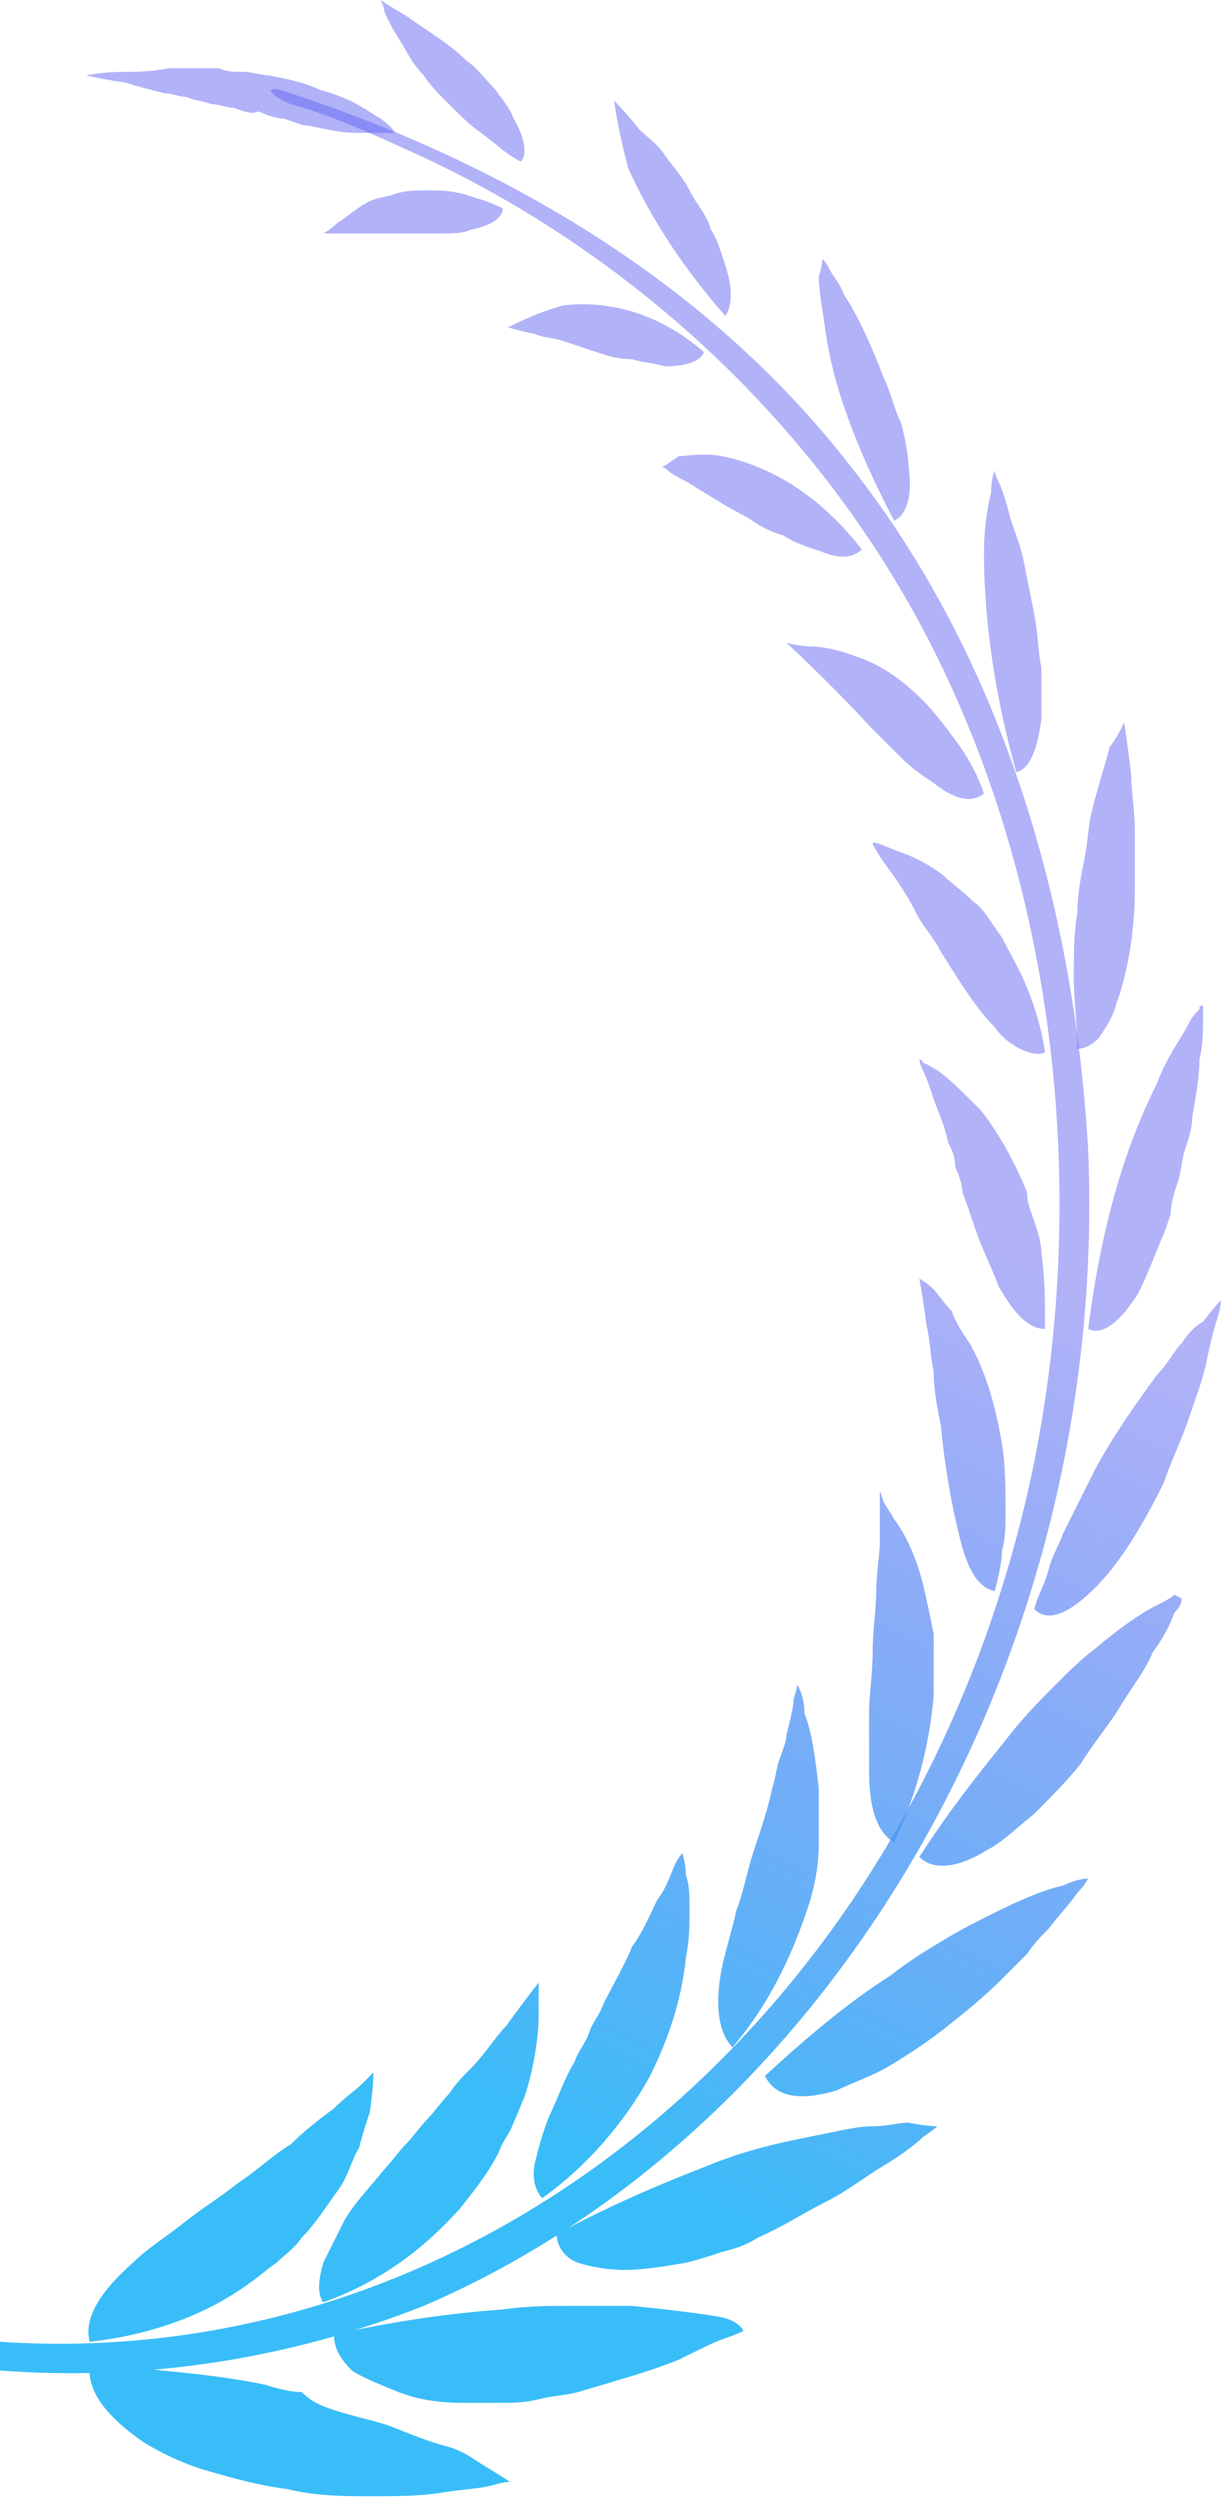 <?xml version="1.0" encoding="utf-8"?>
<!-- Generator: Adobe Illustrator 26.4.1, SVG Export Plug-In . SVG Version: 6.00 Build 0)  -->
<svg version="1.1" id="_图层_2" xmlns="http://www.w3.org/2000/svg" xmlns:xlink="http://www.w3.org/1999/xlink" x="0px" y="0px"
	 viewBox="0 0 34 69.6" style="enable-background:new 0 0 34 69.6;" xml:space="preserve">
<style type="text/css">
	.st0{fill:url(#SVGID_1_);}
	.st1{fill:url(#SVGID_00000159430588808140695150000006060363233277227184_);}
	.st2{fill:url(#SVGID_00000152235737165704046380000008858298898586058374_);}
	.st3{fill:url(#SVGID_00000039812773986341469070000003650038981832825493_);}
	.st4{fill:url(#SVGID_00000051350096719911742320000007761660188576479909_);}
	.st5{fill:url(#SVGID_00000061468375786261320870000011614414357364833693_);}
	.st6{fill:url(#SVGID_00000068641051351207178040000003922147580728352436_);}
	.st7{fill:url(#SVGID_00000020383365779240023680000018429414871764453055_);}
	.st8{fill:url(#SVGID_00000065762577684157872970000015681308461811504032_);}
	.st9{fill:url(#SVGID_00000154404097228109233190000010418280586860542896_);}
	.st10{fill:url(#SVGID_00000063618429298709536450000005880203239441457543_);}
	.st11{fill:url(#SVGID_00000034792228747040110210000018115170633134239408_);}
	.st12{fill:url(#SVGID_00000145017706001064993030000010961848122404735394_);}
	.st13{fill:url(#SVGID_00000173857587917793580520000011641837146993197990_);}
	.st14{fill:url(#SVGID_00000165955525755569533900000017924772392568791979_);}
	.st15{fill:url(#SVGID_00000008107060546962779770000000369958666142118804_);}
	.st16{fill:url(#SVGID_00000171696595303321839250000001686328023957579664_);}
	.st17{fill:url(#SVGID_00000023282955072544992710000005740935589592381354_);}
	.st18{fill:url(#SVGID_00000172437939494451455460000015271586128176904126_);}
	.st19{fill:url(#SVGID_00000170246421339355033170000016327494672629798298_);}
	.st20{fill:url(#SVGID_00000168093713436500049960000001714355420137505207_);}
	.st21{fill:url(#SVGID_00000148636416517985050720000002773213154890657937_);}
	.st22{fill:url(#SVGID_00000179612001757171272790000015007232202648255928_);}
	.st23{fill:url(#SVGID_00000065780003894519067350000006410519648334791610_);}
	.st24{fill:url(#SVGID_00000042005664109076941480000004615718845768400315_);}
	.st25{fill:url(#SVGID_00000176035550387456523630000015031548344785587878_);}
</style>
<g id="laurel_wreath">
	<g>
		
			<linearGradient id="SVGID_1_" gradientUnits="userSpaceOnUse" x1="3.123" y1="18.226" x2="15.707" y2="43.235" gradientTransform="matrix(1 0 0 -1 0 72)">
			<stop  offset="0" style="stop-color:#38BDF8"/>
			<stop  offset="1" style="stop-color:#6366F1;stop-opacity:0.5"/>
		</linearGradient>
		<path class="st0" d="M0,65.2c13.5,0.9,25.7-9.3,28.8-24.5c1.5-7.5,0.6-15.7-2.7-22.4c-3.2-6.5-8.7-11.4-14.7-14.1
			c-1.1-0.5-2.2-1-3.3-1.3C7.6,2.7,7.3,2.4,7.8,2.5C13.7,4.4,19.6,7.7,23.7,13c4.1,5.2,6.2,12,6.6,19c0.6,14.1-7.1,27.3-18.5,32.2
			C8,65.7,4,66.3,0,66V65.2L0,65.2L0,65.2z"/>
		<g>
			
				<linearGradient id="SVGID_00000121256910778100542250000003199144818338008721_" gradientUnits="userSpaceOnUse" x1="12.785" y1="13.364" x2="25.369" y2="38.373" gradientTransform="matrix(1 0 0 -1 0 72)">
				<stop  offset="0" style="stop-color:#38BDF8"/>
				<stop  offset="1" style="stop-color:#6366F1;stop-opacity:0.5"/>
			</linearGradient>
			<path style="fill:url(#SVGID_00000121256910778100542250000003199144818338008721_);" d="M14.2,69.1c0,0-0.2,0-0.5,0.1
				c-0.4,0.1-0.8,0.1-1.4,0.2s-1.3,0.1-2,0.1s-1.5,0-2.3-0.2c-0.8-0.1-1.5-0.3-2.2-0.5S4.5,68.3,4,68c-1-0.7-1.6-1.4-1.5-2.2
				C4.4,66,6,66.1,7.4,66.4c0.3,0.1,0.7,0.2,1,0.2C8.7,66.9,9,67,9.3,67.1c0.6,0.2,1.2,0.3,1.7,0.5s1,0.4,1.4,0.5s0.7,0.3,1,0.5
				C13.9,68.9,14.2,69.1,14.2,69.1L14.2,69.1z"/>
			
				<linearGradient id="SVGID_00000101803127544928462790000016114045890646226060_" gradientUnits="userSpaceOnUse" x1="17.088" y1="11.199" x2="29.672" y2="36.208" gradientTransform="matrix(1 0 0 -1 0 72)">
				<stop  offset="0" style="stop-color:#38BDF8"/>
				<stop  offset="1" style="stop-color:#6366F1;stop-opacity:0.5"/>
			</linearGradient>
			<path style="fill:url(#SVGID_00000101803127544928462790000016114045890646226060_);" d="M20.7,64.9c0,0-0.2,0.1-0.5,0.2
				s-0.7,0.3-1.3,0.6c-0.5,0.2-1.1,0.4-1.8,0.6c-0.3,0.1-0.7,0.2-1,0.3c-0.4,0.1-0.7,0.1-1.1,0.2c-0.4,0.1-0.7,0.1-1.1,0.1
				c-0.4,0-0.7,0-1,0c-0.7,0-1.3-0.1-1.8-0.3s-1-0.4-1.3-0.6c-0.3-0.3-0.5-0.6-0.5-1c1.8-0.4,3.3-0.6,4.7-0.7
				c0.7-0.1,1.3-0.1,1.9-0.1c0.3,0,0.6,0,0.9,0c0.3,0,0.5,0,0.8,0c1,0.1,1.8,0.2,2.4,0.3S20.7,64.9,20.7,64.9L20.7,64.9z"/>
			
				<linearGradient id="SVGID_00000157268079597462413550000006405923420224924555_" gradientUnits="userSpaceOnUse" x1="20.009" y1="9.729" x2="32.593" y2="34.738" gradientTransform="matrix(1 0 0 -1 0 72)">
				<stop  offset="0" style="stop-color:#38BDF8"/>
				<stop  offset="1" style="stop-color:#6366F1;stop-opacity:0.5"/>
			</linearGradient>
			<path style="fill:url(#SVGID_00000157268079597462413550000006405923420224924555_);" d="M26.1,59.2c0,0-0.1,0.1-0.4,0.3
				c-0.2,0.2-0.6,0.5-1.1,0.8s-1,0.7-1.6,1s-1.2,0.7-1.9,1c-0.3,0.2-0.6,0.3-1,0.4c-0.3,0.1-0.6,0.2-1,0.3c-0.6,0.1-1.2,0.2-1.7,0.2
				s-1-0.1-1.3-0.2s-0.6-0.4-0.6-0.8c1.5-0.8,2.9-1.4,4.2-1.9c1.2-0.5,2.3-0.7,3.3-0.9c0.5-0.1,0.9-0.2,1.3-0.2s0.7-0.1,1-0.1
				C25.8,59.2,26.1,59.2,26.1,59.2L26.1,59.2z"/>
			
				<linearGradient id="SVGID_00000049194287660764187020000005453888275313150641_" gradientUnits="userSpaceOnUse" x1="21.731" y1="8.863" x2="34.315" y2="33.871" gradientTransform="matrix(1 0 0 -1 0 72)">
				<stop  offset="0" style="stop-color:#38BDF8"/>
				<stop  offset="1" style="stop-color:#6366F1;stop-opacity:0.5"/>
			</linearGradient>
			<path style="fill:url(#SVGID_00000049194287660764187020000005453888275313150641_);" d="M30.3,52.3c0,0-0.1,0.2-0.3,0.4
				c-0.2,0.3-0.5,0.6-0.8,1c-0.2,0.2-0.4,0.4-0.6,0.7c-0.2,0.2-0.4,0.4-0.7,0.7c-0.5,0.5-1,0.9-1.5,1.3c-0.5,0.4-1.1,0.8-1.6,1.1
				s-1.1,0.5-1.5,0.7c-1,0.3-1.7,0.2-2-0.4c1.3-1.2,2.4-2.1,3.5-2.8c0.5-0.4,1-0.7,1.5-1s0.9-0.5,1.3-0.7c0.8-0.4,1.5-0.7,2-0.8
				C30,52.3,30.3,52.3,30.3,52.3L30.3,52.3z"/>
			
				<linearGradient id="SVGID_00000097481451891548671340000004198769027281282973_" gradientUnits="userSpaceOnUse" x1="21.716" y1="8.87" x2="34.3" y2="33.879" gradientTransform="matrix(1 0 0 -1 0 72)">
				<stop  offset="0" style="stop-color:#38BDF8"/>
				<stop  offset="1" style="stop-color:#6366F1;stop-opacity:0.5"/>
			</linearGradient>
			<path style="fill:url(#SVGID_00000097481451891548671340000004198769027281282973_);" d="M32.9,44.5L32.9,44.5
				c0,0.2-0.1,0.3-0.2,0.4c-0.1,0.3-0.3,0.7-0.6,1.1c-0.2,0.5-0.6,1-0.9,1.5s-0.8,1.1-1.1,1.6c-0.4,0.5-0.9,1-1.3,1.4
				c-0.5,0.4-0.9,0.8-1.3,1c-0.8,0.5-1.5,0.6-1.9,0.2c0.9-1.4,1.8-2.5,2.6-3.5c0.4-0.5,0.8-0.9,1.2-1.3c0.4-0.4,0.7-0.7,1.1-1
				c0.7-0.6,1.3-1,1.7-1.2c0.2-0.1,0.4-0.2,0.5-0.3C32.9,44.5,32.9,44.5,32.9,44.5L32.9,44.5z"/>
			
				<linearGradient id="SVGID_00000077319143878906292850000009694080311745007038_" gradientUnits="userSpaceOnUse" x1="20.638" y1="9.412" x2="33.222" y2="34.421" gradientTransform="matrix(1 0 0 -1 0 72)">
				<stop  offset="0" style="stop-color:#38BDF8"/>
				<stop  offset="1" style="stop-color:#6366F1;stop-opacity:0.5"/>
			</linearGradient>
			<path style="fill:url(#SVGID_00000077319143878906292850000009694080311745007038_);" d="M34,36.2c0,0,0,0.2-0.1,0.5
				s-0.2,0.7-0.3,1.2s-0.3,1-0.5,1.6s-0.5,1.2-0.7,1.8c-0.6,1.2-1.2,2.2-1.9,2.9c-0.7,0.7-1.3,1-1.7,0.6c0.1-0.4,0.3-0.7,0.4-1.1
				s0.3-0.7,0.4-1c0.3-0.6,0.6-1.2,0.9-1.8c0.6-1.1,1.2-1.9,1.7-2.6c0.3-0.3,0.5-0.7,0.7-0.9c0.2-0.3,0.4-0.5,0.6-0.6
				C33.8,36.4,34,36.2,34,36.2L34,36.2z"/>
			
				<linearGradient id="SVGID_00000111908424873566941930000005444536763143178667_" gradientUnits="userSpaceOnUse" x1="17.81" y1="10.835" x2="30.394" y2="35.844" gradientTransform="matrix(1 0 0 -1 0 72)">
				<stop  offset="0" style="stop-color:#38BDF8"/>
				<stop  offset="1" style="stop-color:#6366F1;stop-opacity:0.5"/>
			</linearGradient>
			<path style="fill:url(#SVGID_00000111908424873566941930000005444536763143178667_);" d="M33.5,28c0,0,0,0.2,0,0.4
				c0,0.3,0,0.7-0.1,1.1c0,0.5-0.1,1-0.2,1.6c0,0.3-0.1,0.6-0.2,0.9c-0.1,0.3-0.1,0.6-0.2,0.9c-0.1,0.3-0.2,0.6-0.2,0.9
				c-0.1,0.3-0.2,0.6-0.3,0.8c-0.2,0.5-0.4,1-0.6,1.4c-0.5,0.8-1,1.2-1.4,1c0.4-3.1,1.1-5.2,1.9-6.8c0.3-0.8,0.7-1.3,0.9-1.7
				c0.1-0.2,0.2-0.3,0.3-0.4C33.4,28,33.4,28,33.5,28L33.5,28z"/>
			
				<linearGradient id="SVGID_00000179643756597125425160000009624931488754434955_" gradientUnits="userSpaceOnUse" x1="13.577" y1="12.966" x2="26.161" y2="37.974" gradientTransform="matrix(1 0 0 -1 0 72)">
				<stop  offset="0" style="stop-color:#38BDF8"/>
				<stop  offset="1" style="stop-color:#6366F1;stop-opacity:0.5"/>
			</linearGradient>
			<path style="fill:url(#SVGID_00000179643756597125425160000009624931488754434955_);" d="M31.3,20.1c0,0,0.1,0.6,0.2,1.5
				c0,0.4,0.1,1,0.1,1.5s0,1.1,0,1.7c0,1.1-0.2,2.3-0.5,3.1c-0.1,0.4-0.3,0.7-0.5,1c-0.2,0.2-0.4,0.3-0.6,0.3c0-0.7-0.1-1.4-0.1-2
				s0-1.2,0.1-1.8c0-0.5,0.1-1,0.2-1.5s0.1-0.9,0.2-1.3c0.2-0.8,0.4-1.4,0.5-1.8C31.2,20.4,31.3,20.1,31.3,20.1L31.3,20.1z"/>
			
				<linearGradient id="SVGID_00000143606588666626781260000016766930674236714402_" gradientUnits="userSpaceOnUse" x1="8.417" y1="15.562" x2="21.001" y2="40.571" gradientTransform="matrix(1 0 0 -1 0 72)">
				<stop  offset="0" style="stop-color:#38BDF8"/>
				<stop  offset="1" style="stop-color:#6366F1;stop-opacity:0.5"/>
			</linearGradient>
			<path style="fill:url(#SVGID_00000143606588666626781260000016766930674236714402_);" d="M27.7,13.1c0,0,0,0.1,0.1,0.3
				s0.2,0.5,0.3,0.9c0.1,0.4,0.3,0.8,0.4,1.3s0.2,1,0.3,1.5c0.1,0.5,0.1,1,0.2,1.5c0,0.5,0,1,0,1.4c-0.1,0.8-0.3,1.4-0.7,1.5
				c-0.7-2.5-0.9-4.6-0.9-6.1c0-0.7,0.1-1.3,0.2-1.7C27.6,13.3,27.7,13.1,27.7,13.1L27.7,13.1z"/>
			
				<linearGradient id="SVGID_00000021821828488725142560000002024601231145601978_" gradientUnits="userSpaceOnUse" x1="2.524" y1="18.527" x2="15.108" y2="43.536" gradientTransform="matrix(1 0 0 -1 0 72)">
				<stop  offset="0" style="stop-color:#38BDF8"/>
				<stop  offset="1" style="stop-color:#6366F1;stop-opacity:0.5"/>
			</linearGradient>
			<path style="fill:url(#SVGID_00000021821828488725142560000002024601231145601978_);" d="M22.9,7.2c0,0,0.1,0.1,0.2,0.3
				c0.1,0.2,0.3,0.4,0.4,0.7c0.4,0.6,0.8,1.5,1.1,2.3c0.2,0.4,0.3,0.9,0.5,1.3c0.1,0.4,0.2,0.9,0.2,1.2c0.1,0.7,0,1.3-0.4,1.5
				c-1.1-2.1-1.7-3.8-1.9-5.2c-0.1-0.7-0.2-1.2-0.2-1.6C22.9,7.4,22.9,7.2,22.9,7.2L22.9,7.2z"/>
			
				<linearGradient id="SVGID_00000168103734288397873540000012420000598868800922_" gradientUnits="userSpaceOnUse" x1="-3.747" y1="21.683" x2="8.837" y2="46.692" gradientTransform="matrix(1 0 0 -1 0 72)">
				<stop  offset="0" style="stop-color:#38BDF8"/>
				<stop  offset="1" style="stop-color:#6366F1;stop-opacity:0.5"/>
			</linearGradient>
			<path style="fill:url(#SVGID_00000168103734288397873540000012420000598868800922_);" d="M17.1,2.8c0,0,0.3,0.3,0.7,0.8
				C18,3.8,18.3,4,18.5,4.3s0.5,0.6,0.7,1s0.5,0.7,0.6,1.1c0.2,0.3,0.3,0.7,0.4,1c0.2,0.6,0.2,1.1,0,1.4c-1.4-1.6-2.2-3-2.7-4.1
				C17.2,3.6,17.1,2.8,17.1,2.8z"/>
			
				<linearGradient id="SVGID_00000150072218632697138810000002776174799665538965_" gradientUnits="userSpaceOnUse" x1="-10.036" y1="24.847" x2="2.548" y2="49.856" gradientTransform="matrix(1 0 0 -1 0 72)">
				<stop  offset="0" style="stop-color:#38BDF8"/>
				<stop  offset="1" style="stop-color:#6366F1;stop-opacity:0.5"/>
			</linearGradient>
			<path style="fill:url(#SVGID_00000150072218632697138810000002776174799665538965_);" d="M10.6,0c0,0,0.3,0.2,0.8,0.5
				c0.4,0.3,1.1,0.7,1.6,1.2c0.3,0.2,0.5,0.5,0.8,0.8C14,2.8,14.2,3,14.3,3.3c0.3,0.5,0.4,1,0.2,1.2c-0.4-0.2-0.7-0.5-1.1-0.8
				c-0.3-0.2-0.6-0.5-0.9-0.8S12,2.4,11.8,2.1c-0.2-0.2-0.4-0.5-0.5-0.7c-0.3-0.5-0.5-0.8-0.6-1.1C10.7,0.2,10.6,0,10.6,0L10.6,0z"
				/>
		</g>
		<g>
			
				<linearGradient id="SVGID_00000040573463112532528750000016558671648253956243_" gradientUnits="userSpaceOnUse" x1="9.003" y1="15.267" x2="21.587" y2="40.276" gradientTransform="matrix(1 0 0 -1 0 72)">
				<stop  offset="0" style="stop-color:#38BDF8"/>
				<stop  offset="1" style="stop-color:#6366F1;stop-opacity:0.5"/>
			</linearGradient>
			<path style="fill:url(#SVGID_00000040573463112532528750000016558671648253956243_);" d="M10.4,57.7c0,0-0.1,0.1-0.3,0.3
				s-0.5,0.4-0.8,0.7c-0.4,0.3-0.8,0.6-1.2,1c-0.5,0.3-0.9,0.7-1.5,1.1c-0.5,0.4-1,0.7-1.5,1.1c-0.5,0.4-1,0.7-1.4,1.1
				c-0.8,0.7-1.4,1.5-1.2,2.2c1.8-0.2,3.3-0.8,4.4-1.6c0.3-0.2,0.5-0.4,0.8-0.6c0.2-0.2,0.5-0.4,0.7-0.7c0.4-0.4,0.7-0.9,1-1.3
				c0.3-0.4,0.4-0.9,0.6-1.2c0.1-0.4,0.2-0.7,0.3-1C10.4,58.1,10.4,57.7,10.4,57.7L10.4,57.7z"/>
			
				<linearGradient id="SVGID_00000066474294048572798550000000016185795848538789_" gradientUnits="userSpaceOnUse" x1="12.853" y1="13.33" x2="25.437" y2="38.339" gradientTransform="matrix(1 0 0 -1 0 72)">
				<stop  offset="0" style="stop-color:#38BDF8"/>
				<stop  offset="1" style="stop-color:#6366F1;stop-opacity:0.5"/>
			</linearGradient>
			<path style="fill:url(#SVGID_00000066474294048572798550000000016185795848538789_);" d="M15,55.2c0,0-0.4,0.5-0.9,1.2
				c-0.3,0.3-0.6,0.8-1,1.2c-0.2,0.2-0.4,0.4-0.6,0.7c-0.2,0.2-0.4,0.5-0.6,0.7c-0.2,0.2-0.4,0.5-0.6,0.7c-0.2,0.2-0.4,0.5-0.6,0.7
				c-0.4,0.5-0.8,0.9-1.1,1.4C9.4,62.2,9.2,62.6,9,63c-0.1,0.4-0.2,0.8,0,1.1c1.7-0.6,2.9-1.6,3.8-2.6c0.4-0.5,0.8-1,1.1-1.6
				c0.1-0.3,0.3-0.5,0.4-0.8c0.1-0.2,0.2-0.5,0.3-0.7c0.3-0.9,0.4-1.8,0.4-2.3C15,55.6,15,55.3,15,55.2L15,55.2z"/>
			
				<linearGradient id="SVGID_00000122680914889901277990000015925854841645320087_" gradientUnits="userSpaceOnUse" x1="15.765" y1="11.864" x2="28.349" y2="36.873" gradientTransform="matrix(1 0 0 -1 0 72)">
				<stop  offset="0" style="stop-color:#38BDF8"/>
				<stop  offset="1" style="stop-color:#6366F1;stop-opacity:0.5"/>
			</linearGradient>
			<path style="fill:url(#SVGID_00000122680914889901277990000015925854841645320087_);" d="M19,51.6c0,0-0.1,0.1-0.2,0.3
				s-0.2,0.6-0.5,1c-0.2,0.4-0.4,0.9-0.7,1.3c-0.2,0.5-0.5,1-0.8,1.6c-0.1,0.3-0.3,0.5-0.4,0.8s-0.3,0.5-0.4,0.8
				c-0.3,0.5-0.5,1.1-0.7,1.5c-0.2,0.5-0.3,0.9-0.4,1.3s0,0.8,0.2,1c1.4-1,2.4-2.3,3-3.4c0.6-1.2,0.9-2.3,1-3.3
				c0.1-0.5,0.1-0.9,0.1-1.3s0-0.7-0.1-1C19.1,51.9,19,51.6,19,51.6L19,51.6z"/>
			
				<linearGradient id="SVGID_00000138561353976958370380000010544138170828273570_" gradientUnits="userSpaceOnUse" x1="17.02" y1="11.233" x2="29.604" y2="36.242" gradientTransform="matrix(1 0 0 -1 0 72)">
				<stop  offset="0" style="stop-color:#38BDF8"/>
				<stop  offset="1" style="stop-color:#6366F1;stop-opacity:0.5"/>
			</linearGradient>
			<path style="fill:url(#SVGID_00000138561353976958370380000010544138170828273570_);" d="M22.2,46.9c0,0,0,0.1-0.1,0.4
				c0,0.2-0.1,0.6-0.2,1c0,0.2-0.1,0.4-0.2,0.7s-0.1,0.5-0.2,0.8c-0.1,0.5-0.3,1.1-0.5,1.7c-0.2,0.6-0.3,1.2-0.5,1.7
				c-0.1,0.5-0.3,1.1-0.4,1.6c-0.2,1-0.1,1.8,0.3,2.2c1.1-1.3,1.7-2.7,2.1-3.9c0.2-0.6,0.3-1.2,0.3-1.8s0-1.1,0-1.5
				c-0.1-0.9-0.2-1.6-0.4-2.1C22.4,47.2,22.2,46.9,22.2,46.9L22.2,46.9z"/>
			
				<linearGradient id="SVGID_00000070095985670399212750000015156555549075592585_" gradientUnits="userSpaceOnUse" x1="17.38" y1="11.052" x2="29.964" y2="36.061" gradientTransform="matrix(1 0 0 -1 0 72)">
				<stop  offset="0" style="stop-color:#38BDF8"/>
				<stop  offset="1" style="stop-color:#6366F1;stop-opacity:0.5"/>
			</linearGradient>
			<path style="fill:url(#SVGID_00000070095985670399212750000015156555549075592585_);" d="M24.5,41.5L24.5,41.5c0,0.2,0,0.3,0,0.4
				c0,0.2,0,0.6,0,1s-0.1,0.9-0.1,1.4s-0.1,1.1-0.1,1.7c0,0.6-0.1,1.2-0.1,1.7s0,1.1,0,1.6c0,1,0.2,1.7,0.7,2c0.7-1.5,1-2.9,1.1-4.1
				c0-0.6,0-1.2,0-1.7c-0.1-0.5-0.2-1-0.3-1.4c-0.2-0.8-0.5-1.4-0.8-1.8c-0.1-0.2-0.2-0.3-0.3-0.5C24.5,41.5,24.5,41.5,24.5,41.5
				L24.5,41.5z"/>
			
				<linearGradient id="SVGID_00000116210350636692948770000010153604849511749548_" gradientUnits="userSpaceOnUse" x1="16.346" y1="11.572" x2="28.93" y2="36.581" gradientTransform="matrix(1 0 0 -1 0 72)">
				<stop  offset="0" style="stop-color:#38BDF8"/>
				<stop  offset="1" style="stop-color:#6366F1;stop-opacity:0.5"/>
			</linearGradient>
			<path style="fill:url(#SVGID_00000116210350636692948770000010153604849511749548_);" d="M25.6,35.6c0,0,0.1,0.5,0.2,1.3
				c0.1,0.4,0.1,0.8,0.2,1.3c0,0.5,0.1,1,0.2,1.5c0.1,1.1,0.3,2.2,0.5,3c0.2,0.9,0.5,1.5,1,1.6c0.1-0.4,0.2-0.8,0.2-1.1
				c0.1-0.4,0.1-0.7,0.1-1.1c0-0.7,0-1.3-0.1-1.9c-0.2-1.2-0.5-2.1-0.9-2.8c-0.2-0.3-0.4-0.6-0.5-0.9c-0.2-0.2-0.4-0.5-0.5-0.6
				C25.8,35.7,25.6,35.6,25.6,35.6L25.6,35.6z"/>
			
				<linearGradient id="SVGID_00000055670011663987885940000016788692671762955427_" gradientUnits="userSpaceOnUse" x1="14.214" y1="12.645" x2="26.798" y2="37.654" gradientTransform="matrix(1 0 0 -1 0 72)">
				<stop  offset="0" style="stop-color:#38BDF8"/>
				<stop  offset="1" style="stop-color:#6366F1;stop-opacity:0.5"/>
			</linearGradient>
			<path style="fill:url(#SVGID_00000055670011663987885940000016788692671762955427_);" d="M25.6,29.5c0,0,0,0.1,0.1,0.3
				c0.1,0.2,0.2,0.5,0.3,0.8c0.1,0.3,0.3,0.7,0.4,1.2c0.1,0.2,0.2,0.4,0.2,0.7c0.1,0.2,0.2,0.5,0.2,0.7c0.2,0.5,0.3,0.9,0.5,1.4
				s0.4,0.9,0.5,1.2c0.4,0.7,0.8,1.2,1.3,1.2c0-0.8,0-1.4-0.1-2.1c0-0.3-0.1-0.6-0.2-0.9c-0.1-0.3-0.2-0.5-0.2-0.8
				c-0.4-1-0.9-1.8-1.3-2.3c-0.5-0.5-0.9-0.9-1.2-1.1c-0.2-0.1-0.3-0.2-0.4-0.2C25.7,29.5,25.6,29.5,25.6,29.5L25.6,29.5z"/>
			
				<linearGradient id="SVGID_00000126297902574579774150000011783417040379894430_" gradientUnits="userSpaceOnUse" x1="10.943" y1="14.291" x2="23.527" y2="39.3" gradientTransform="matrix(1 0 0 -1 0 72)">
				<stop  offset="0" style="stop-color:#38BDF8"/>
				<stop  offset="1" style="stop-color:#6366F1;stop-opacity:0.5"/>
			</linearGradient>
			<path style="fill:url(#SVGID_00000126297902574579774150000011783417040379894430_);" d="M24.3,23.5c0,0,0.2,0.4,0.6,0.9
				c0.2,0.3,0.4,0.6,0.6,1s0.5,0.7,0.7,1.1c0.5,0.8,1,1.6,1.5,2.1c0.2,0.3,0.5,0.5,0.7,0.6s0.5,0.2,0.7,0.1
				c-0.1-0.7-0.3-1.3-0.5-1.8s-0.5-1-0.7-1.4c-0.3-0.4-0.5-0.8-0.8-1c-0.3-0.3-0.6-0.5-0.8-0.7c-0.5-0.4-1-0.6-1.3-0.7
				C24.5,23.5,24.3,23.4,24.3,23.5L24.3,23.5z"/>
			
				<linearGradient id="SVGID_00000082357354834984106930000000022713148742680494_" gradientUnits="userSpaceOnUse" x1="6.74" y1="16.406" x2="19.324" y2="41.415" gradientTransform="matrix(1 0 0 -1 0 72)">
				<stop  offset="0" style="stop-color:#38BDF8"/>
				<stop  offset="1" style="stop-color:#6366F1;stop-opacity:0.5"/>
			</linearGradient>
			<path style="fill:url(#SVGID_00000082357354834984106930000000022713148742680494_);" d="M21.9,17.9c0,0,1.1,1,2.3,2.3
				c0.3,0.3,0.6,0.6,0.9,0.9s0.6,0.5,0.9,0.7c0.5,0.4,1,0.6,1.4,0.3c-0.2-0.6-0.5-1.1-0.8-1.5s-0.6-0.8-0.9-1.1
				c-0.6-0.6-1.2-1-1.8-1.2c-0.5-0.2-1-0.3-1.3-0.3S21.9,17.9,21.9,17.9L21.9,17.9z"/>
			
				<linearGradient id="SVGID_00000136403115993264014050000012721967605539638943_" gradientUnits="userSpaceOnUse" x1="1.638" y1="18.973" x2="14.222" y2="43.982" gradientTransform="matrix(1 0 0 -1 0 72)">
				<stop  offset="0" style="stop-color:#38BDF8"/>
				<stop  offset="1" style="stop-color:#6366F1;stop-opacity:0.5"/>
			</linearGradient>
			<path style="fill:url(#SVGID_00000136403115993264014050000012721967605539638943_);" d="M18.4,13c0,0,0.1,0,0.2,0.1
				s0.3,0.2,0.5,0.3c0.5,0.3,1.1,0.7,1.7,1c0.3,0.2,0.6,0.4,1,0.5c0.3,0.2,0.6,0.3,0.9,0.4c0.3,0.1,0.5,0.2,0.8,0.2
				c0.2,0,0.4-0.1,0.5-0.2c-1.4-1.8-2.9-2.4-3.9-2.6c-0.5-0.1-1,0-1.2,0C18.6,12.9,18.5,13,18.4,13L18.4,13z"/>
			
				<linearGradient id="SVGID_00000144303454638726168020000014195451242586329516_" gradientUnits="userSpaceOnUse" x1="-3.719" y1="21.669" x2="8.865" y2="46.677" gradientTransform="matrix(1 0 0 -1 0 72)">
				<stop  offset="0" style="stop-color:#38BDF8"/>
				<stop  offset="1" style="stop-color:#6366F1;stop-opacity:0.5"/>
			</linearGradient>
			<path style="fill:url(#SVGID_00000144303454638726168020000014195451242586329516_);" d="M14.1,9.1c0,0,0.3,0.1,0.8,0.2
				c0.2,0.1,0.5,0.1,0.8,0.2c0.3,0.1,0.6,0.2,0.9,0.3s0.6,0.2,1,0.2c0.3,0.1,0.6,0.1,0.9,0.2c0.5,0,1-0.1,1.1-0.4
				c-1.5-1.3-3-1.4-3.9-1.3C14.6,8.8,14.1,9.2,14.1,9.1L14.1,9.1z"/>
			
				<linearGradient id="SVGID_00000142152718578167652350000008203593891394500521_" gradientUnits="userSpaceOnUse" x1="-9.299" y1="24.476" x2="3.285" y2="49.485" gradientTransform="matrix(1 0 0 -1 0 72)">
				<stop  offset="0" style="stop-color:#38BDF8"/>
				<stop  offset="1" style="stop-color:#6366F1;stop-opacity:0.5"/>
			</linearGradient>
			<path style="fill:url(#SVGID_00000142152718578167652350000008203593891394500521_);" d="M9,6.5c0,0,0.3,0,0.7,0
				c0.2,0,0.5,0,0.8,0s0.6,0,0.9,0c0.3,0,0.6,0,0.9,0s0.6,0,0.8-0.1C13.6,6.3,14,6.1,14,5.8c-0.4-0.2-0.8-0.3-1.1-0.4
				c-0.4-0.1-0.7-0.1-1-0.1s-0.6,0-0.9,0.1c-0.3,0.1-0.5,0.1-0.7,0.2C9.9,5.8,9.6,6.1,9.4,6.2C9.2,6.4,9,6.5,9,6.5L9,6.5z"/>
		</g>
		
			<linearGradient id="SVGID_00000141431657307405722910000016932559264032979348_" gradientUnits="userSpaceOnUse" x1="-14.45" y1="27.068" x2="-1.866" y2="52.077" gradientTransform="matrix(1 0 0 -1 0 72)">
			<stop  offset="0" style="stop-color:#38BDF8"/>
			<stop  offset="1" style="stop-color:#6366F1;stop-opacity:0.5"/>
		</linearGradient>
		<path style="fill:url(#SVGID_00000141431657307405722910000016932559264032979348_);" d="M2.4,2.1c0,0,0.4-0.1,1.1-0.1
			c0.3,0,0.7,0,1.2-0.1c0.2,0,0.4,0,0.7,0c0.2,0,0.5,0,0.7,0C6.3,2,6.5,2,6.8,2C7,2,7.3,2.1,7.5,2.1c0.5,0.1,1,0.2,1.4,0.4
			C9.3,2.6,9.8,2.8,10.1,3c0.2,0.1,0.3,0.2,0.5,0.3c0.1,0.1,0.3,0.2,0.4,0.4c-0.3,0-0.7,0-1.1,0c-0.4,0-0.8-0.1-1.3-0.2
			c-0.2,0-0.4-0.1-0.7-0.2c-0.2,0-0.5-0.1-0.7-0.2C7,3.2,6.8,3.1,6.5,3C6.3,3,6.1,2.9,5.9,2.9C5.6,2.8,5.4,2.8,5.2,2.7
			C5,2.7,4.8,2.6,4.6,2.6C4.2,2.5,3.8,2.4,3.5,2.3C2.8,2.2,2.4,2.1,2.4,2.1L2.4,2.1z"/>
	</g>
</g>
</svg>
